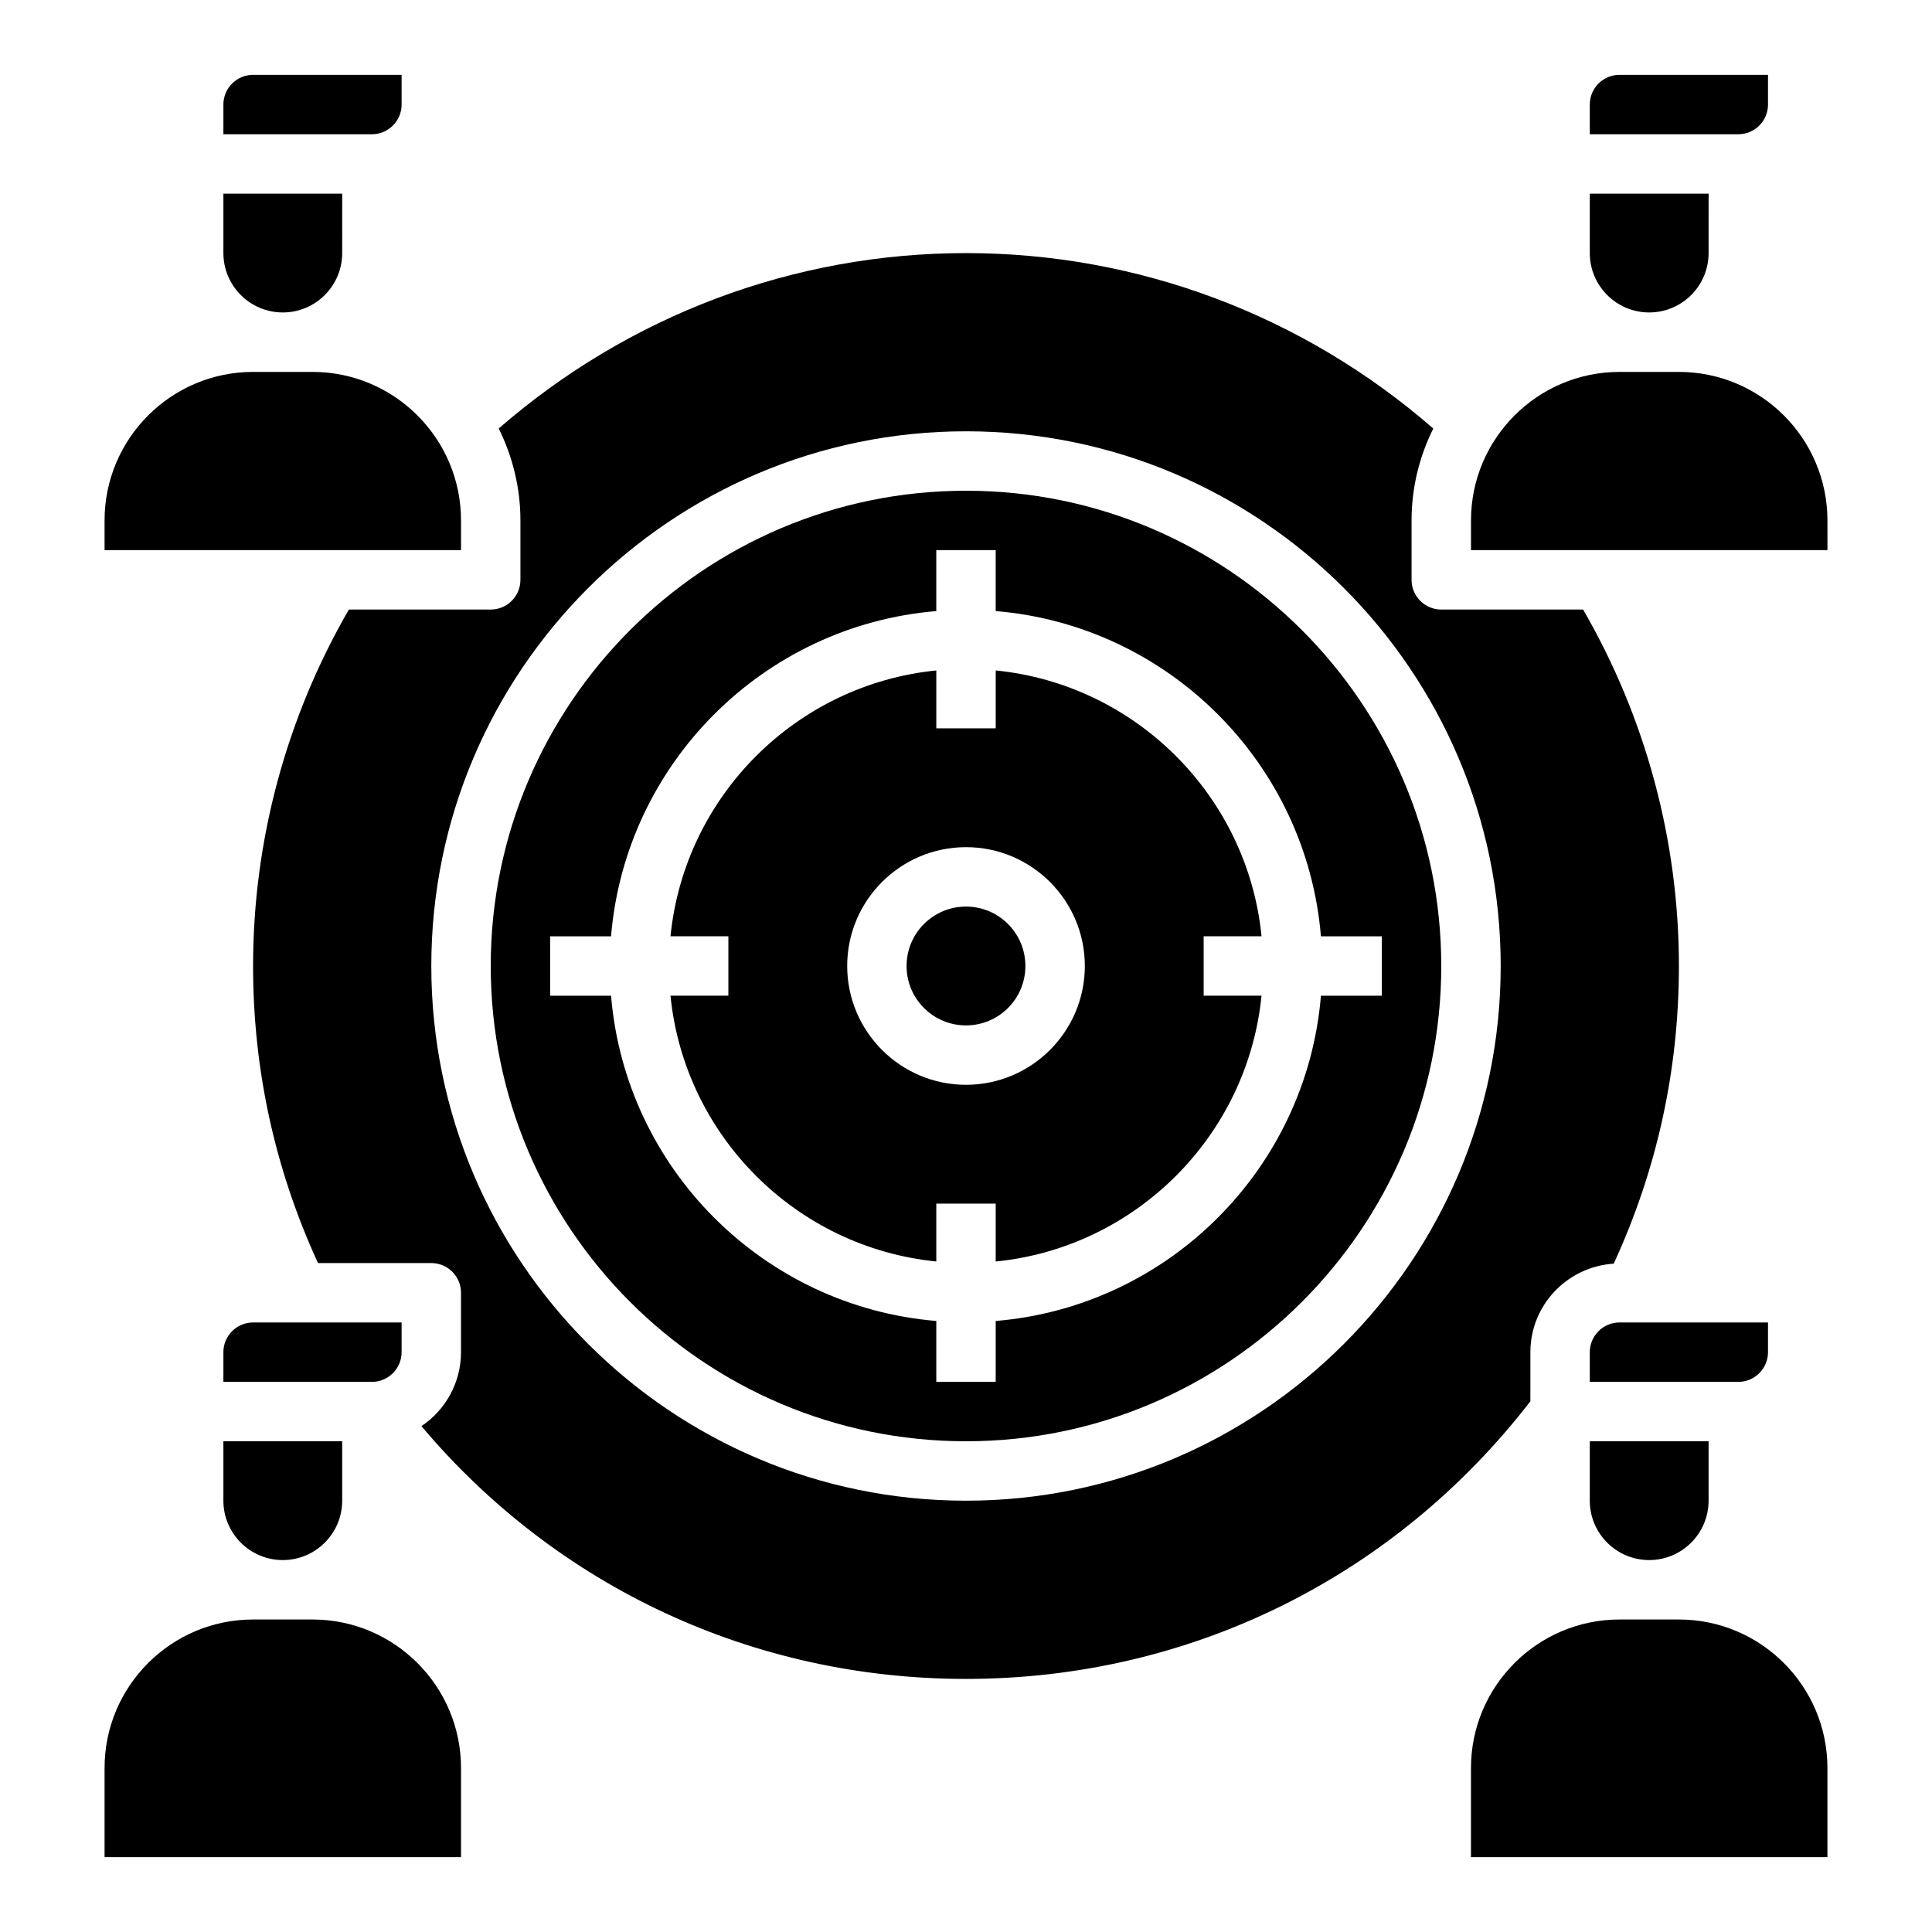<?xml version="1.0" encoding="UTF-8"?>
<!-- Uploaded to: ICON Repo, www.iconrepo.com, Generator: ICON Repo Mixer Tools -->
<svg fill="#000000" width="800px" height="800px" version="1.1" viewBox="144 144 512 512" xmlns="http://www.w3.org/2000/svg">
 <g>
  <path d="m203.2 195.32v15.742c0 8.684 7.062 15.742 15.742 15.742 8.684 0 15.742-7.062 15.742-15.742l0.004-15.742z"/>
  <path d="m203.2 179.58h39.359c4.336 0 7.871-3.535 7.871-7.871v-7.875h-39.359c-4.336 0-7.871 3.535-7.871 7.875z"/>
  <path d="m533.82 636.16h94.465v-23.617c0-21.703-17.656-39.359-39.359-39.359h-15.742c-21.703 0-39.359 17.656-39.359 39.359z"/>
  <path d="m565.31 195.32v15.742c0 8.684 7.062 15.742 15.742 15.742 8.684 0 15.742-7.062 15.742-15.742l0.004-15.742z"/>
  <path d="m565.31 179.58h39.359c4.336 0 7.871-3.535 7.871-7.871v-7.875h-39.359c-4.336 0-7.871 3.535-7.871 7.871z"/>
  <path d="m171.71 636.16h94.465v-23.617c0-21.703-17.656-39.359-39.359-39.359h-15.746c-21.703 0-39.359 17.656-39.359 39.359z"/>
  <path d="m549.57 502.34c0-12.5 9.785-22.656 22.082-23.457 11.422-24.785 17.277-51.281 17.277-78.879 0-33.297-8.824-65.832-25.387-94.465h-37.59c-4.344 0-7.871-3.527-7.871-7.871v-15.742c0-8.754 2.102-17.004 5.754-24.363-34.391-29.926-78.051-46.488-123.83-46.488-45.785 0-89.441 16.562-123.84 46.484 3.652 7.359 5.754 15.609 5.754 24.363v15.742c0 4.344-3.527 7.871-7.871 7.871h-37.59c-16.562 28.633-25.387 61.168-25.387 94.469 0 27.543 5.832 53.988 17.207 78.719h30.023c4.344 0 7.871 3.527 7.871 7.871v15.742c0 8.164-4.172 15.375-10.484 19.609 36.008 42.707 88.004 66.984 144.31 66.984 59.133 0 113.48-26.812 149.57-73.578zm-149.57 39.359c-78.129 0-141.7-63.566-141.7-141.7s63.566-141.7 141.7-141.7 141.7 63.566 141.7 141.7-63.566 141.7-141.7 141.7z"/>
  <path d="m400 274.05c-69.445 0-125.95 56.504-125.95 125.95 0 69.445 56.504 125.95 125.95 125.95 69.445 0 125.95-56.504 125.95-125.95-0.004-69.449-56.508-125.95-125.95-125.95zm7.871 220.02v16.145h-15.742v-16.145c-45.809-3.805-82.391-40.383-86.191-86.191h-16.148v-15.742h16.145c3.801-45.809 40.383-82.387 86.191-86.191v-16.148h15.742v16.145c45.809 3.801 82.387 40.383 86.191 86.191h16.148v15.742h-16.145c-3.805 45.812-40.383 82.391-86.191 86.195z"/>
  <path d="m565.31 525.95v15.742c0 8.684 7.062 15.742 15.742 15.742 8.684 0 15.742-7.062 15.742-15.742v-15.742z"/>
  <path d="m415.74 400c0 8.695-7.047 15.742-15.742 15.742s-15.746-7.047-15.746-15.742 7.051-15.746 15.746-15.746 15.742 7.051 15.742 15.746"/>
  <path d="m462.98 392.12h15.344c-3.707-37.133-33.312-66.746-70.445-70.445l-0.004 15.344h-15.742v-15.344c-37.133 3.707-66.746 33.312-70.445 70.445h15.34v15.742h-15.344c3.707 37.133 33.312 66.746 70.445 70.445v-15.336h15.742v15.344c37.133-3.707 66.746-33.312 70.445-70.445l-15.336-0.004zm-62.977 39.363c-17.367 0-31.488-14.121-31.488-31.488s14.121-31.488 31.488-31.488 31.488 14.121 31.488 31.488c0 17.363-14.125 31.488-31.488 31.488z"/>
  <path d="m565.31 502.34v7.871h39.359c4.336 0 7.871-3.535 7.871-7.871v-7.871h-39.359c-4.34-0.004-7.871 3.531-7.871 7.871z"/>
  <path d="m203.2 525.95v15.742c0 8.684 7.062 15.742 15.742 15.742 8.684 0 15.742-7.062 15.742-15.742v-15.742z"/>
  <path d="m628.29 281.92c0-21.703-17.656-39.359-39.359-39.359h-15.742c-21.703 0-39.359 17.656-39.359 39.359v7.871h94.465z"/>
  <path d="m203.2 502.34v7.871h39.359c4.336 0 7.871-3.535 7.871-7.871v-7.871l-39.359-0.004c-4.336 0-7.871 3.535-7.871 7.875z"/>
  <path d="m171.71 289.79h94.465v-7.871c0-21.703-17.656-39.359-39.359-39.359h-15.746c-21.703 0-39.359 17.656-39.359 39.359z"/>
 </g>
</svg>